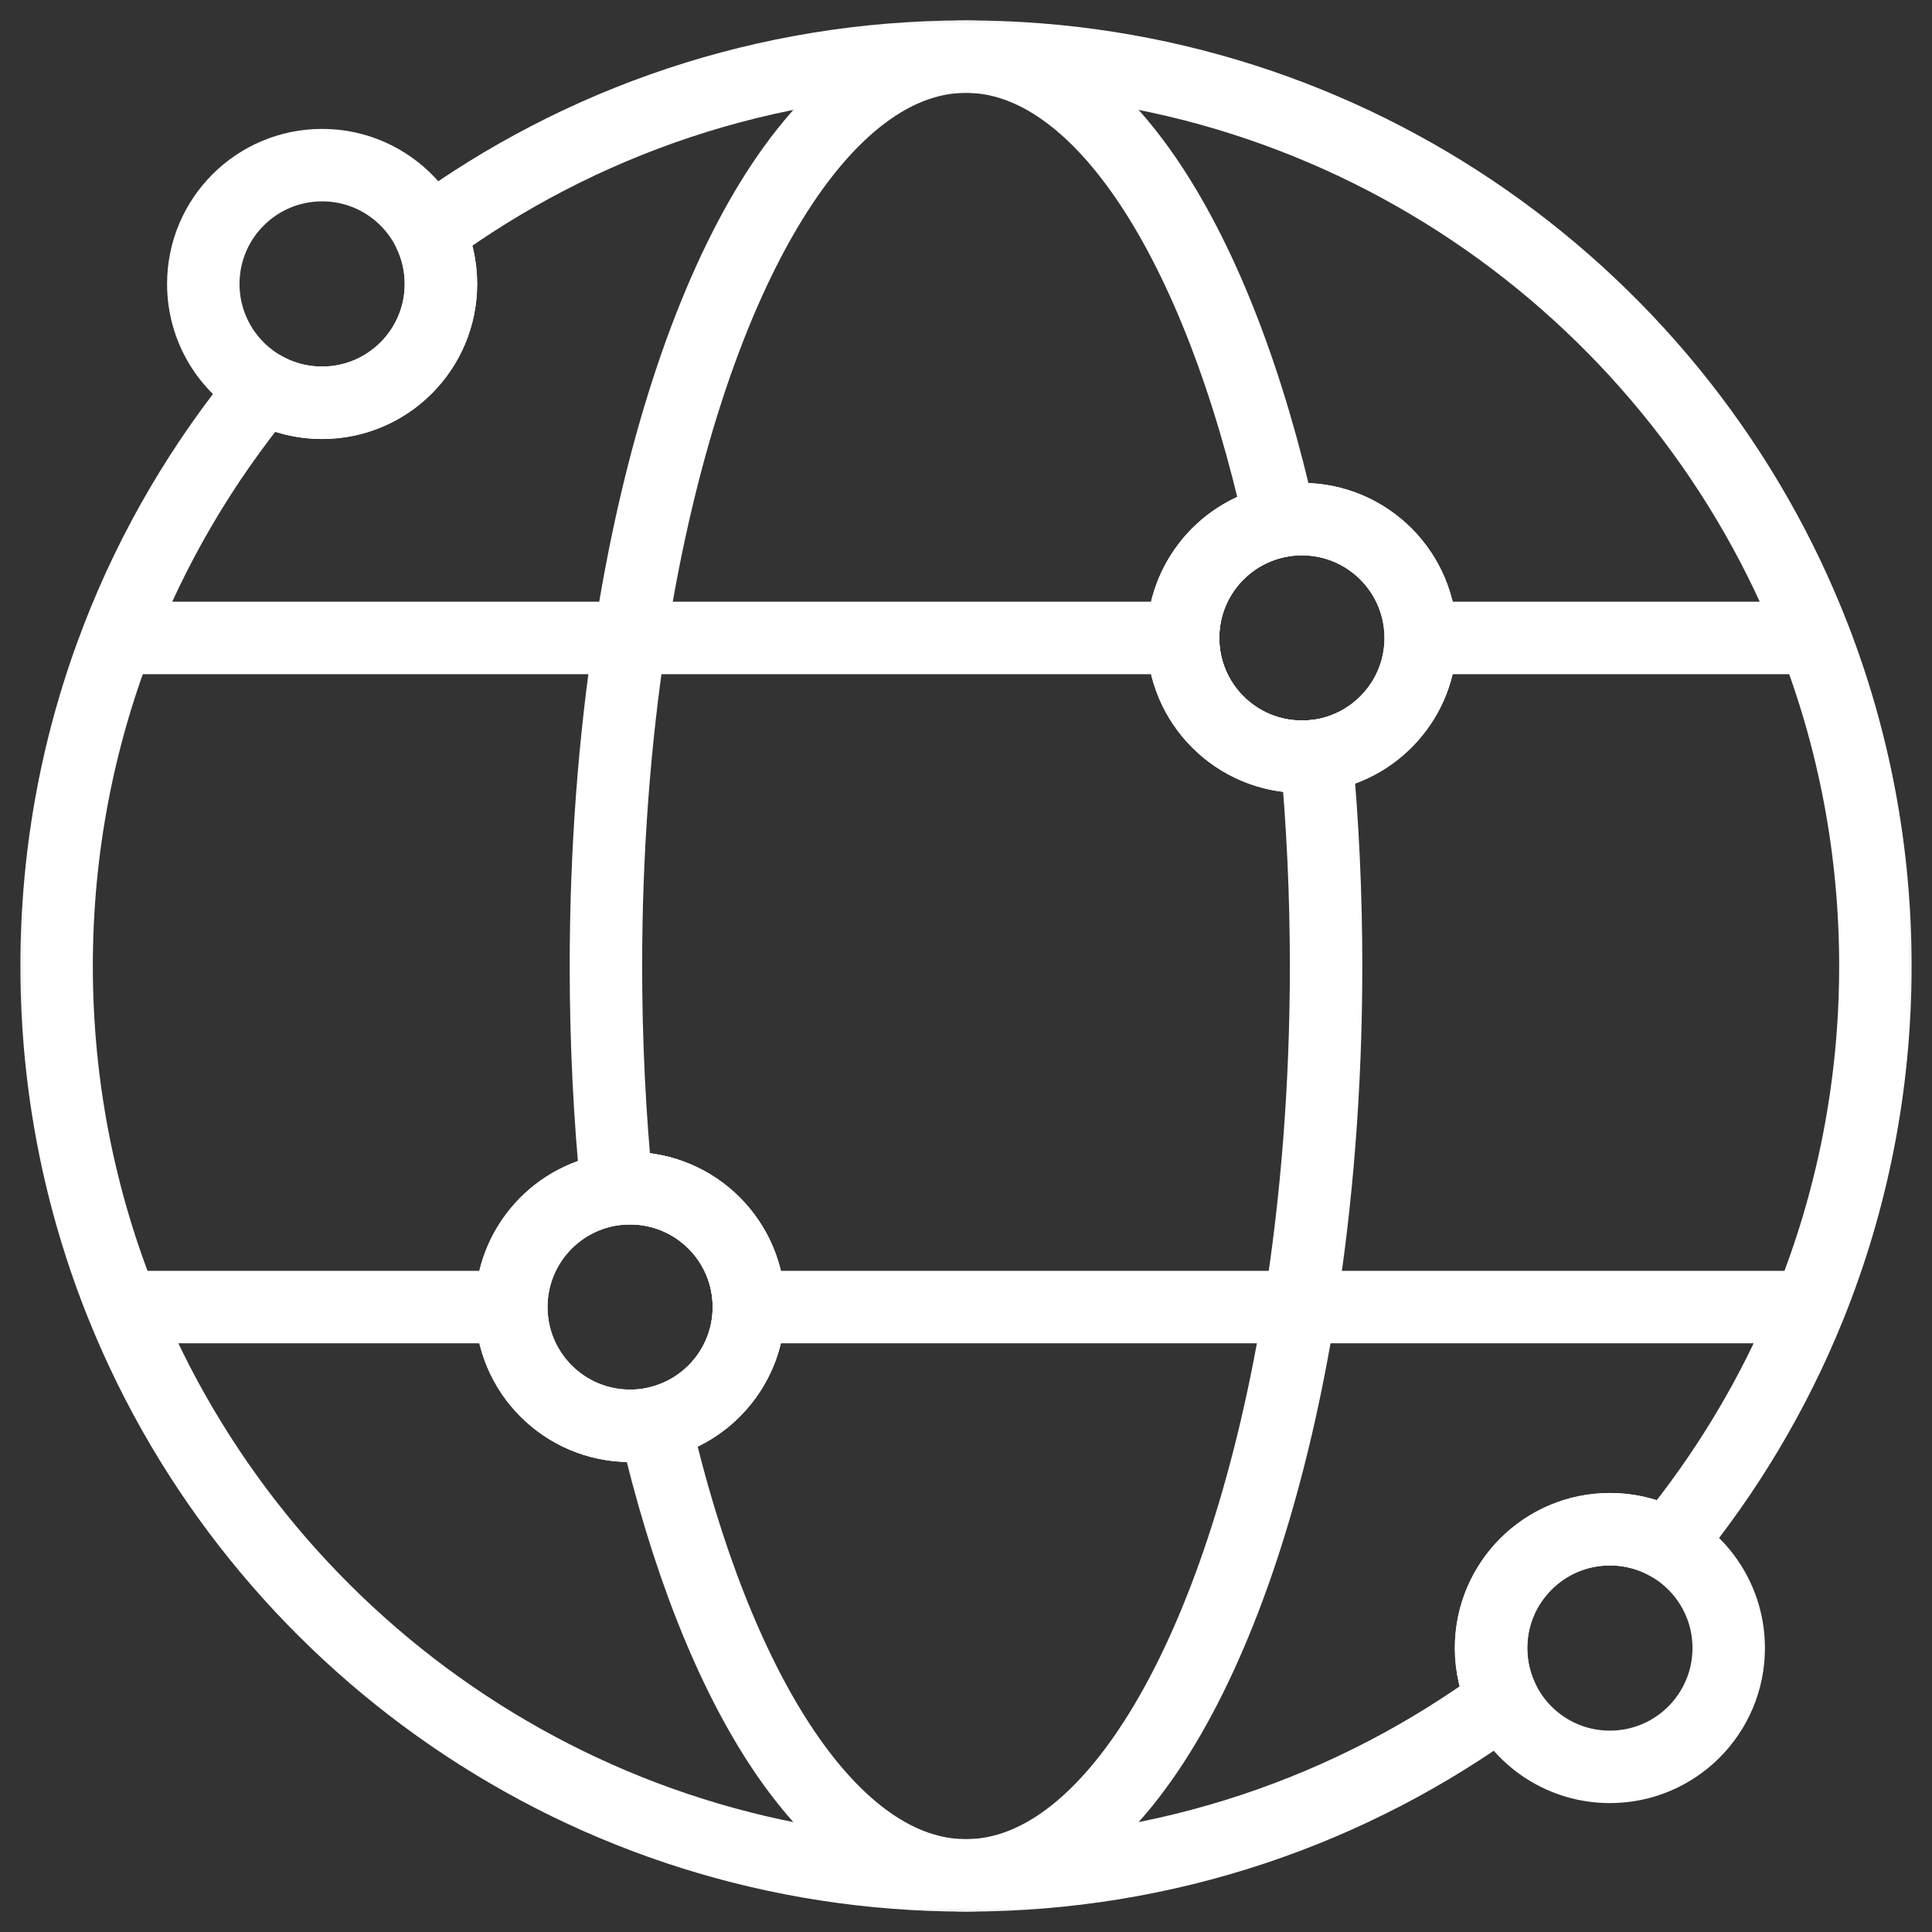 <svg width="40" height="40" viewBox="0 0 40 40" fill="none" xmlns="http://www.w3.org/2000/svg">
<rect x="0" y="0" width="40" height="40" fill="#333333" stroke="none"/>
<mask id="mask0_2998_6924" style="mask-type:luminance" maskUnits="userSpaceOnUse" x="0" y="0" width="40" height="40">
<path d="M0 3.8147e-06H40V40H0V3.8147e-06Z" fill="white"/>
</mask>
<g mask="url(#mask0_2998_6924)">
<path d="M13.046 29.52C11.688 29.52 10.586 28.419 10.586 27.061C10.586 25.795 11.542 24.753 12.771 24.616C12.862 24.606 12.953 24.601 13.046 24.601C14.405 24.601 15.505 25.702 15.505 27.061C15.505 28.244 14.669 29.233 13.555 29.467C13.391 29.502 13.22 29.52 13.046 29.52ZM26.954 10.748C28.312 10.748 29.414 11.849 29.414 13.208C29.414 14.465 28.471 15.501 27.255 15.649C27.156 15.661 27.055 15.667 26.954 15.667C25.595 15.667 24.494 14.566 24.494 13.208C24.494 12.003 25.359 11.001 26.503 10.789C26.649 10.762 26.8 10.748 26.954 10.748ZM37.565 13.208C34.841 6.166 28.004 1.172 20 1.172C15.841 1.172 11.998 2.52 8.882 4.804C9.04 5.129 9.129 5.494 9.129 5.879C9.129 7.237 8.027 8.339 6.669 8.339C6.233 8.339 5.823 8.226 5.469 8.027C4.198 9.568 3.167 11.313 2.435 13.208C1.619 15.315 1.172 17.605 1.172 20C1.172 22.497 1.658 24.881 2.541 27.061C5.334 33.961 12.098 38.828 20 38.828C24.159 38.828 28.002 37.48 31.118 35.196C30.96 34.871 30.871 34.506 30.871 34.121C30.871 32.763 31.973 31.661 33.331 31.661C33.767 31.661 34.177 31.774 34.531 31.973C35.742 30.506 36.734 28.852 37.459 27.061C38.342 24.881 38.828 22.497 38.828 20C38.828 17.605 38.381 15.315 37.565 13.208Z" stroke="white" stroke-width="1.5" stroke-miterlimit="10" stroke-linejoin="round"/>
<path d="M27.455 20C27.455 22.497 27.262 24.881 26.913 27.061C25.807 33.961 23.129 38.828 20 38.828C17.249 38.828 14.847 35.066 13.555 29.467C14.669 29.233 15.505 28.244 15.505 27.061C15.505 25.702 14.405 24.601 13.046 24.601C12.953 24.601 12.862 24.606 12.771 24.616C12.623 23.139 12.545 21.592 12.545 20C12.545 17.605 12.723 15.315 13.045 13.208C14.124 6.166 16.831 1.172 20 1.172C22.792 1.172 25.227 5.049 26.503 10.789C25.359 11.001 24.494 12.003 24.494 13.208C24.494 14.566 25.595 15.667 26.954 15.667C27.055 15.667 27.156 15.661 27.255 15.649C27.385 17.045 27.455 18.502 27.455 20Z" stroke="white" stroke-width="1.5" stroke-miterlimit="10" stroke-linejoin="round"/>
<path d="M29.414 13.208C29.414 14.465 28.471 15.501 27.255 15.649C27.156 15.661 27.055 15.667 26.954 15.667C25.595 15.667 24.494 14.566 24.494 13.208C24.494 12.003 25.359 11.001 26.503 10.789C26.649 10.762 26.8 10.748 26.954 10.748C28.312 10.748 29.414 11.849 29.414 13.208Z" stroke="white" stroke-width="1.5" stroke-miterlimit="10" stroke-linejoin="round"/>
<path d="M37.816 13.208H37.565H29.414" stroke="white" stroke-width="1.5" stroke-miterlimit="10" stroke-linejoin="round"/>
<path d="M24.494 13.208H13.045H2.435H2.184" stroke="white" stroke-width="1.5" stroke-miterlimit="10" stroke-linejoin="round"/>
<path d="M37.816 27.061H37.459H26.912H15.505" stroke="white" stroke-width="1.5" stroke-miterlimit="10" stroke-linejoin="round"/>
<path d="M10.586 27.061H2.541H2.184" stroke="white" stroke-width="1.5" stroke-miterlimit="10" stroke-linejoin="round"/>
<path d="M15.505 27.061C15.505 28.244 14.669 29.233 13.555 29.467C13.391 29.502 13.22 29.52 13.046 29.52C11.688 29.52 10.586 28.419 10.586 27.061C10.586 25.795 11.542 24.753 12.771 24.616C12.862 24.606 12.953 24.601 13.046 24.601C14.405 24.601 15.505 25.702 15.505 27.061Z" stroke="white" stroke-width="1.5" stroke-miterlimit="10" stroke-linejoin="round"/>
<path d="M9.129 5.879C9.129 7.238 8.027 8.339 6.669 8.339C6.233 8.339 5.823 8.226 5.469 8.027C4.717 7.606 4.209 6.802 4.209 5.879C4.209 4.52 5.31 3.419 6.669 3.419C7.642 3.419 8.483 3.984 8.882 4.804C9.04 5.129 9.129 5.494 9.129 5.879Z" stroke="white" stroke-width="1.5" stroke-miterlimit="10" stroke-linejoin="round"/>
<path d="M35.791 34.121C35.791 35.48 34.69 36.581 33.331 36.581C32.358 36.581 31.517 36.017 31.118 35.196C30.96 34.871 30.871 34.506 30.871 34.121C30.871 32.763 31.973 31.661 33.331 31.661C33.767 31.661 34.177 31.774 34.531 31.973C35.283 32.394 35.791 33.199 35.791 34.121Z" stroke="white" stroke-width="1.5" stroke-miterlimit="10" stroke-linejoin="round"/>
</g>
</svg>

